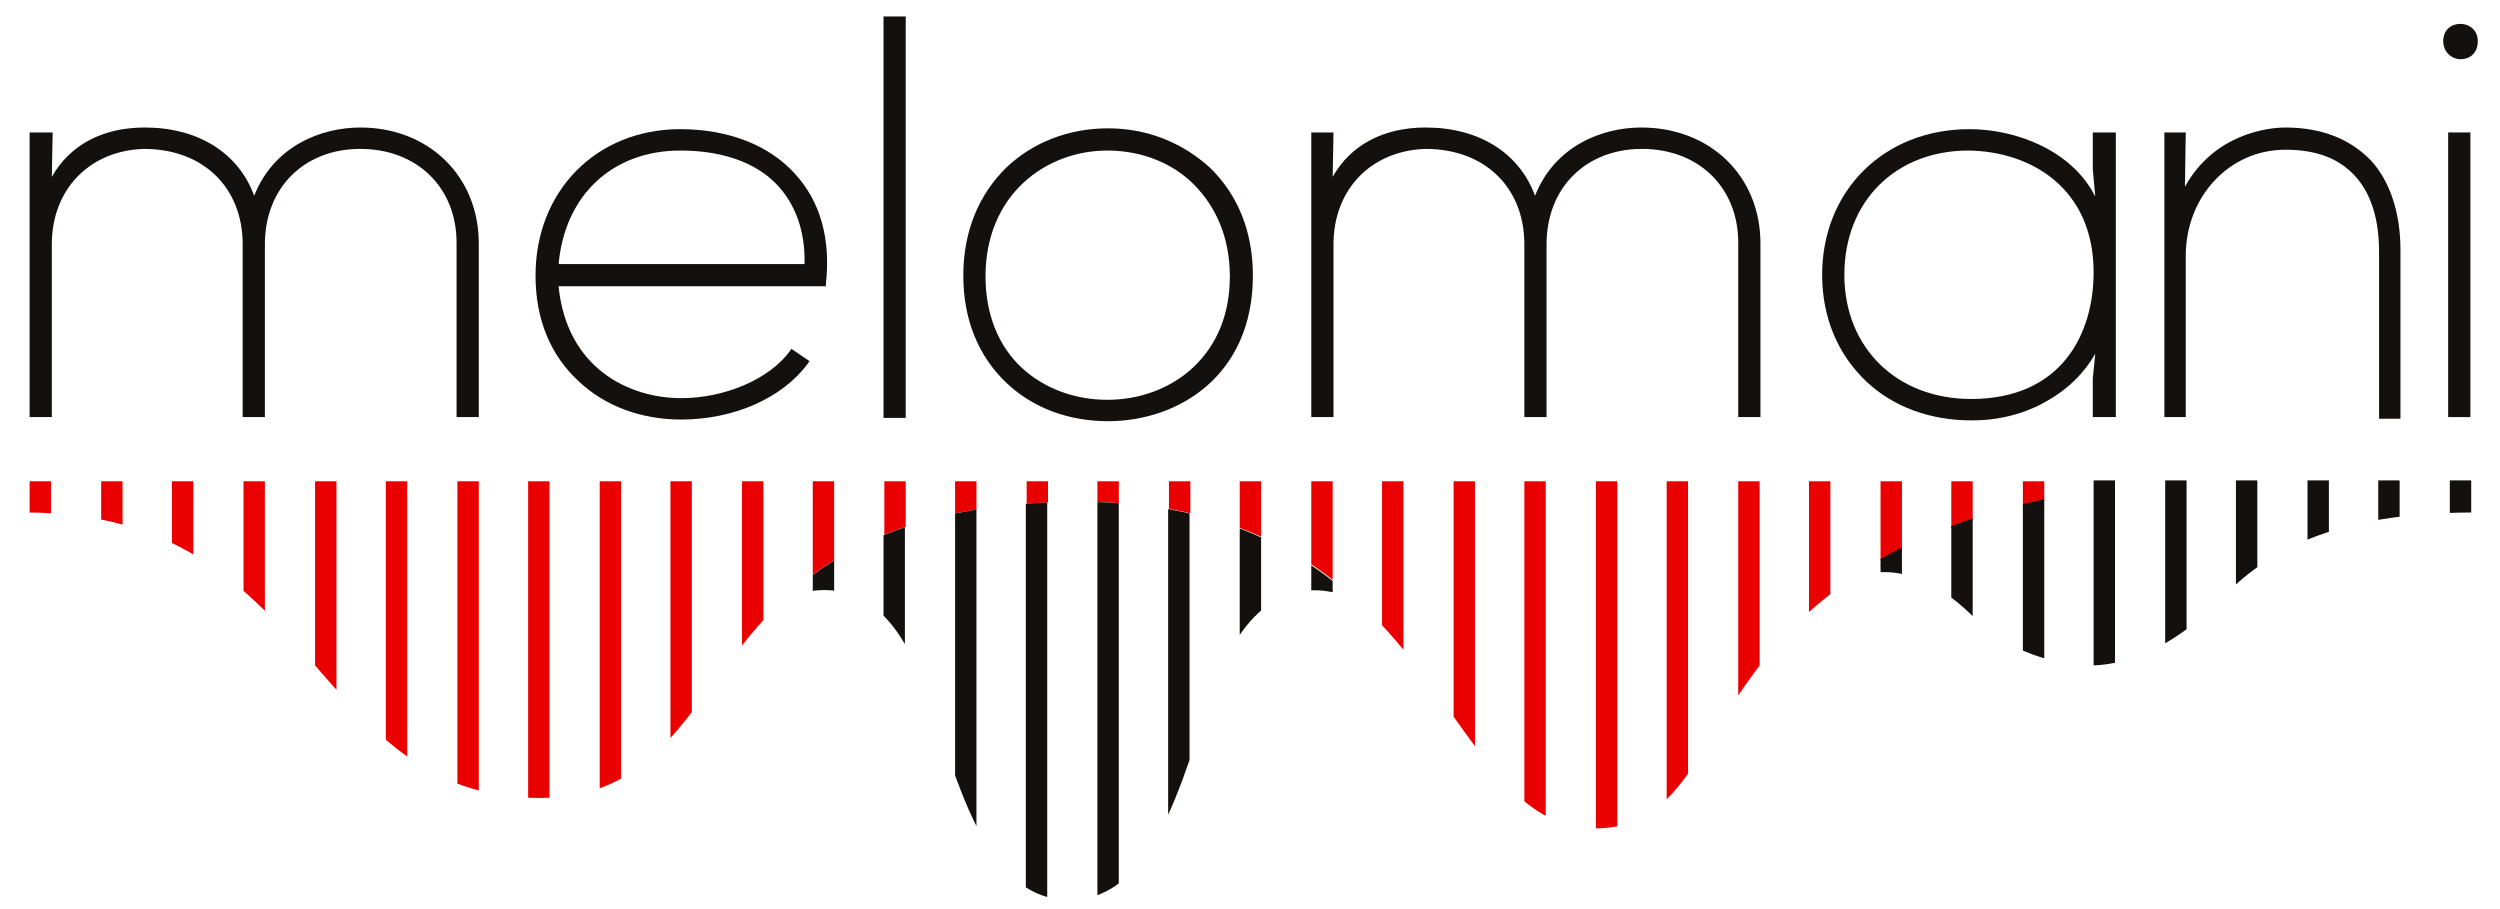 <?xml version="1.0" encoding="utf-8"?>
<!-- Generator: Adobe Illustrator 24.3.0, SVG Export Plug-In . SVG Version: 6.00 Build 0)  -->
<svg version="1.1" id="Layer_1" xmlns="http://www.w3.org/2000/svg" xmlns:xlink="http://www.w3.org/1999/xlink" x="0px" y="0px"
	 viewBox="0 0 303.9 110.5" style="enable-background:new 0 0 303.9 110.5;" xml:space="preserve">
<style type="text/css">
	.st0{fill:#13100D;}
	.st1{clip-path:url(#SVGID_2_);fill:#EB0000;}
	.st2{clip-path:url(#SVGID_4_);fill:#13100D;}
	.st3{clip-path:url(#SVGID_6_);fill:#13100D;}
</style>
<path class="st0" d="M43.8,15.5c-4.7,0-10.5,2.2-12.9,8.3c-1.9-5.2-6.8-8.3-13.3-8.3c-5.1,0-9.1,2.1-11.3,6l0.1-5.4H3.6v34.6h2.7
	v-21c0-6.7,4.6-11.4,11.2-11.6c7.2,0,12,4.7,12,11.6v21h2.7v-21c0-6.9,4.8-11.6,11.6-11.6c6.9,0,11.7,4.7,11.7,11.4v21.2h2.7V29.6
	C58.2,21.4,52.1,15.5,43.8,15.5"/>
<path class="st0" d="M199.5,15.5c-4.7,0-10.5,2.2-12.9,8.3c-1.9-5.2-6.8-8.3-13.3-8.3c-5.1,0-9.1,2.1-11.3,6l0.1-5.4h-2.7v34.6h2.7
	v-21c0-6.7,4.6-11.4,11.2-11.6c7.2,0,12,4.7,12,11.6v21h2.7v-21c0-6.9,4.8-11.6,11.6-11.6c6.9,0,11.7,4.7,11.7,11.4v21.2h2.7V29.6
	C214,21.4,207.9,15.5,199.5,15.5"/>
<path class="st0" d="M82.7,15.7c-10.2,0-17.6,7.5-17.6,17.8c0,5.3,1.8,9.7,5.3,12.9c3.2,3,7.6,4.6,12.4,4.6c6.4,0,12.3-2.6,15.4-6.8
	l0.2-0.3l-2.2-1.5L96,42.7c-2.5,3.4-7.9,5.7-13.2,5.7c-6.3,0-13.9-3.6-14.9-13.6h32.5l0-0.3c0.6-5.5-0.7-10-3.7-13.3
	C93.6,17.7,88.6,15.7,82.7,15.7 M67.9,32.2c0.7-8.4,6.5-13.9,14.8-13.9c5,0,9.1,1.4,11.7,4.1c2.3,2.4,3.5,5.7,3.4,9.7H67.9z"/>
<rect x="107.4" y="2" class="st0" width="2.7" height="48.8"/>
<path class="st0" d="M134.7,15.6c-4.8,0-9.1,1.7-12.3,4.7c-3.4,3.3-5.3,7.8-5.3,13.2c0,5.3,1.8,9.8,5.3,13.1c3.2,3,7.5,4.6,12.3,4.6
	c8.5,0,17.6-5.5,17.6-17.7c0-5.3-1.8-9.8-5.2-13.1C143.7,17.3,139.4,15.6,134.7,15.6 M149.5,33.6c0,4.5-1.5,8.3-4.5,11.1
	c-2.7,2.5-6.4,3.9-10.4,3.9c-4,0-7.7-1.4-10.4-3.9c-2.9-2.7-4.4-6.6-4.4-11.1c0-10,7.4-15.3,14.8-15.3c4,0,7.8,1.4,10.5,4.1
	C147.9,25.2,149.5,29,149.5,33.6"/>
<path class="st0" d="M254.4,20.6l0.3,3.3c-2.8-5.6-9.6-8.2-15.3-8.2c-10.4,0-17.9,7.5-17.9,17.7c0,5.2,1.9,9.7,5.4,13
	c3.3,3.1,7.8,4.7,12.7,4.7c0.1,0,0.1,0,0.2,0c3.2,0,6.4-0.8,9.1-2.4c2.5-1.4,4.5-3.4,5.8-5.7l-0.3,3v4.7h2.8V16.1h-2.8L254.4,20.6z
	 M254.5,33.1c0,7.5-3.9,15.4-14.9,15.4c-9,0-15.4-6.2-15.4-15.1c0-8.9,6.2-15.1,15.1-15.1C246.9,18.4,254.5,22.9,254.5,33.1"/>
<path class="st0" d="M277.8,15.5c-2,0-8.6,0.7-12.2,7.2l0.1-6.6h-2.6v34.6h2.6V31.1c0-7.2,5.3-12.9,12.1-12.9c3.5,0,6.2,0.9,8.2,2.9
	c2.1,2.1,3.2,5.3,3.2,9.5v20.3h2.6V30.4c0-4.6-1.3-8.4-3.6-10.9C285.7,16.9,282.2,15.5,277.8,15.5"/>
<rect x="297.6" y="16.1" class="st0" width="2.7" height="34.6"/>
<path class="st0" d="M299.1,2.9c-1.1,0-2.1,0.7-2.1,2.1c0,1.4,1.1,2.2,2.1,2.2c1.1,0,2.1-0.7,2.1-2.2C301.2,3.6,300.1,2.9,299.1,2.9
	"/>
<g>
	<defs>
		<path id="SVGID_1_" d="M3.2,58.4v3.9C38.9,62.3,37.4,97,65.6,97c25.9,0,16.6-36,65.8-36c44.2,0,43.5,39.7,62.5,39.7
			c18.7,0,9.7-32.4,59.9-40.8v-1.4H3.2z"/>
	</defs>
	<clipPath id="SVGID_2_">
		<use xlink:href="#SVGID_1_"  style="overflow:visible;"/>
	</clipPath>
	<rect x="3.6" y="54.3" class="st1" width="2.6" height="58.6"/>
	<rect x="12.3" y="54.3" class="st1" width="2.6" height="58.6"/>
	<rect x="20.9" y="54.3" class="st1" width="2.6" height="58.6"/>
	<rect x="29.6" y="54.3" class="st1" width="2.6" height="58.6"/>
	<rect x="38.3" y="54.3" class="st1" width="2.6" height="58.6"/>
	<rect x="46.9" y="54.3" class="st1" width="2.6" height="58.6"/>
	<rect x="55.6" y="54.3" class="st1" width="2.6" height="58.6"/>
	<rect x="64.2" y="54.3" class="st1" width="2.6" height="58.6"/>
	<rect x="72.9" y="54.3" class="st1" width="2.6" height="58.6"/>
	<rect x="81.5" y="54.3" class="st1" width="2.6" height="58.6"/>
	<rect x="90.2" y="54.3" class="st1" width="2.6" height="58.6"/>
	<rect x="98.8" y="54.3" class="st1" width="2.6" height="58.6"/>
	<rect x="107.5" y="54.3" class="st1" width="2.6" height="58.6"/>
	<rect x="116.1" y="54.3" class="st1" width="2.6" height="58.6"/>
	<rect x="124.8" y="54.3" class="st1" width="2.6" height="58.6"/>
	<rect x="133.4" y="54.3" class="st1" width="2.6" height="58.6"/>
	<rect x="142.1" y="54.3" class="st1" width="2.6" height="58.6"/>
	<rect x="150.7" y="54.3" class="st1" width="2.6" height="58.6"/>
	<rect x="159.4" y="54.3" class="st1" width="2.6" height="58.6"/>
	<rect x="168" y="54.3" class="st1" width="2.6" height="58.6"/>
	<rect x="176.7" y="54.3" class="st1" width="2.6" height="58.6"/>
	<rect x="185.3" y="54.3" class="st1" width="2.6" height="58.6"/>
	<rect x="194" y="54.3" class="st1" width="2.6" height="58.6"/>
	<rect x="202.6" y="54.3" class="st1" width="2.6" height="58.6"/>
	<rect x="211.3" y="54.3" class="st1" width="2.6" height="58.6"/>
	<rect x="219.9" y="54.3" class="st1" width="2.6" height="58.6"/>
	<rect x="228.6" y="54.3" class="st1" width="2.6" height="58.6"/>
	<rect x="237.2" y="54.3" class="st1" width="2.6" height="58.6"/>
	<rect x="245.9" y="54.3" class="st1" width="2.6" height="58.6"/>
</g>
<g>
	<defs>
		<path id="SVGID_3_" d="M253.7,58.3v1.4c-14,2.3-23.3,6.5-30,11.4c2-1.3,8.3-4.2,16.5,4.2c4,4,10.1,5.6,13.7,5.6c4,0,9.7-1.6,16-8
			c5.4-5.7,13.5-10.6,30.8-10.6v-3.9H253.7z"/>
	</defs>
	<clipPath id="SVGID_4_">
		<use xlink:href="#SVGID_3_"  style="overflow:visible;"/>
	</clipPath>
	<rect x="228.6" y="54.3" class="st2" width="2.6" height="58.6"/>
	<rect x="237.2" y="54.3" class="st2" width="2.6" height="58.6"/>
	<rect x="245.9" y="54.3" class="st2" width="2.6" height="58.6"/>
	<rect x="254.5" y="54.3" class="st2" width="2.6" height="58.6"/>
	<rect x="263.2" y="54.3" class="st2" width="2.6" height="58.6"/>
	<rect x="271.8" y="54.3" class="st2" width="2.6" height="58.6"/>
	<rect x="280.5" y="54.3" class="st2" width="2.6" height="58.6"/>
	<rect x="289.1" y="54.3" class="st2" width="2.6" height="58.6"/>
	<rect x="297.8" y="54.3" class="st2" width="2.6" height="58.6"/>
</g>
<g>
	<defs>
		<path id="SVGID_5_" d="M95.2,72.9c2.3-1.1,9.6-3.6,14.8,5.4c5.4,9.1,7.3,31.1,20,31.1c12.7,0,14.7-22,20-31.1
			c5.1-8.7,12-6.6,14.6-5.5c-7.3-6.6-17.4-11.8-33.4-11.8C112.5,61,102.2,66.4,95.2,72.9"/>
	</defs>
	<clipPath id="SVGID_6_">
		<use xlink:href="#SVGID_5_"  style="overflow:visible;"/>
	</clipPath>
	<rect x="98.8" y="53.9" class="st3" width="2.6" height="58.6"/>
	<rect x="107.4" y="53.9" class="st3" width="2.6" height="58.6"/>
	<rect x="116.1" y="53.9" class="st3" width="2.6" height="58.6"/>
	<rect x="124.7" y="53.9" class="st3" width="2.6" height="58.6"/>
	<rect x="133.4" y="53.9" class="st3" width="2.6" height="58.6"/>
	<rect x="142" y="53.9" class="st3" width="2.6" height="58.6"/>
	<rect x="150.7" y="53.9" class="st3" width="2.6" height="58.6"/>
	<rect x="159.4" y="53.9" class="st3" width="2.6" height="58.6"/>
</g>
</svg>
